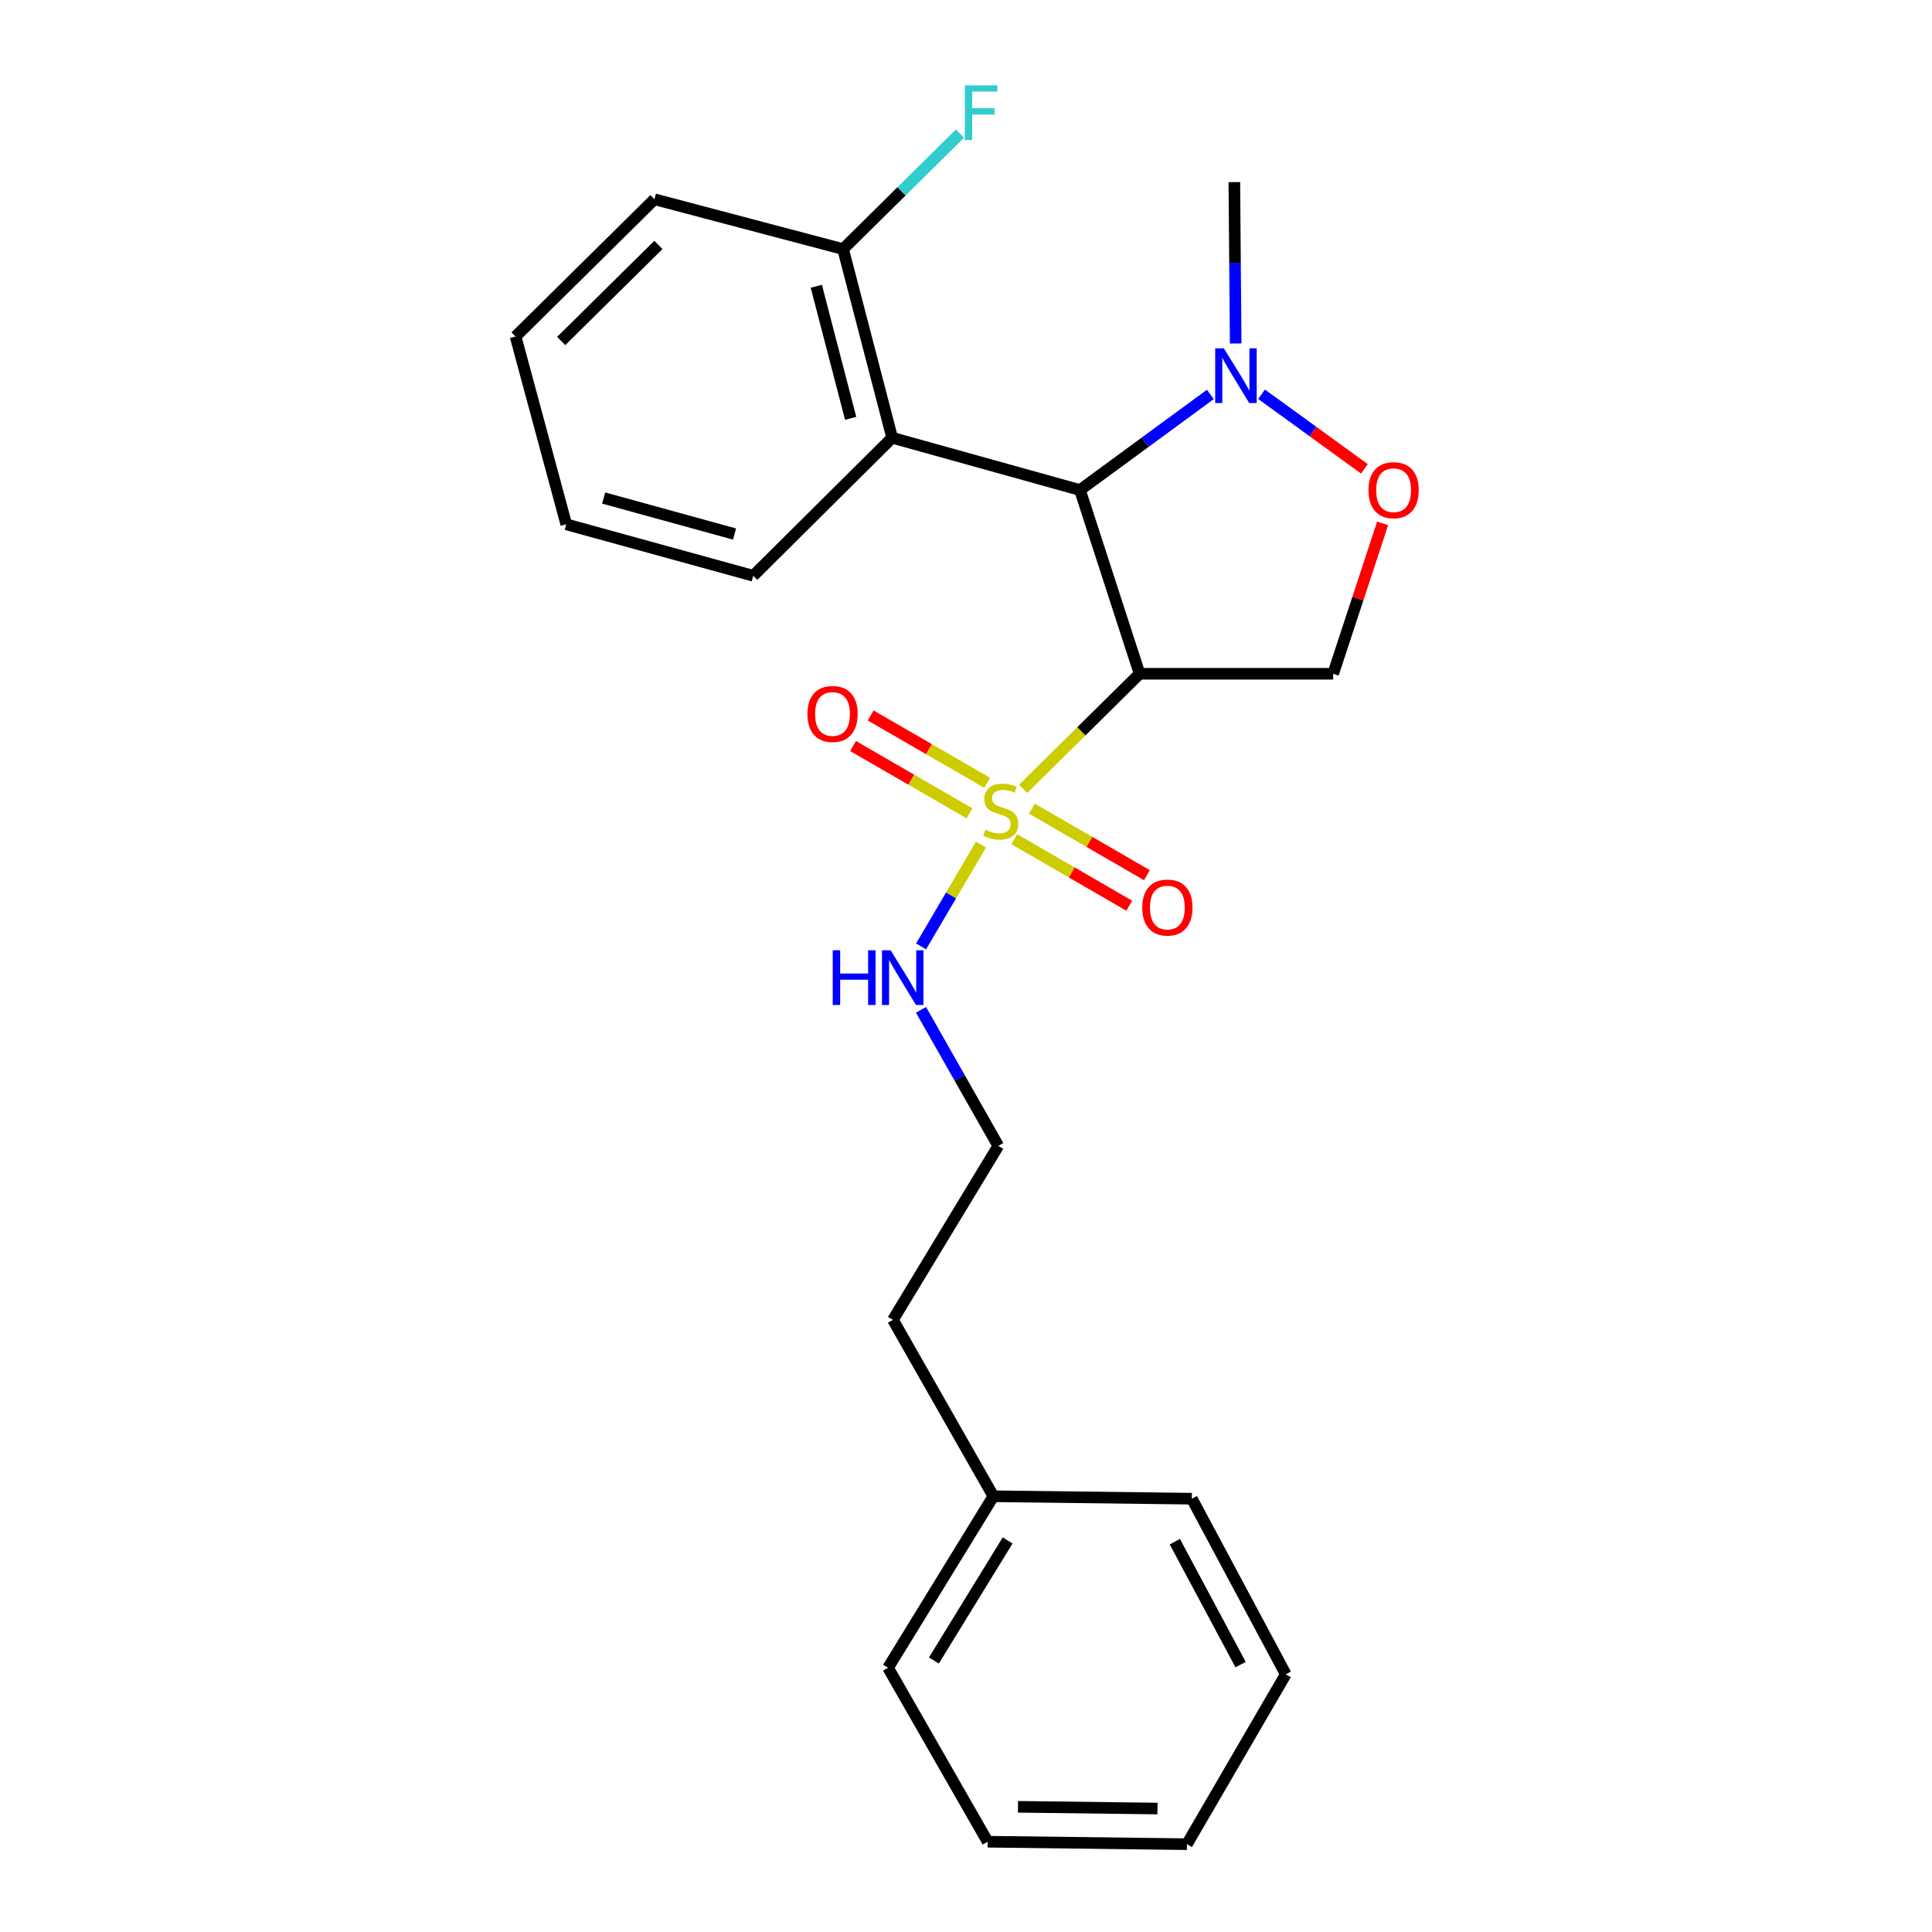 <?xml version='1.0' encoding='iso-8859-1'?>
<svg version='1.1' baseProfile='full'
              xmlns='http://www.w3.org/2000/svg'
                      xmlns:rdkit='http://www.rdkit.org/xml'
                      xmlns:xlink='http://www.w3.org/1999/xlink'
                  xml:space='preserve'
width='1000px' height='1000px' viewBox='0 0 1000 1000'>
<!-- END OF HEADER -->
<rect style='opacity:1.0;fill:#FFFFFF;stroke:none' width='1000' height='1000' x='0' y='0'> </rect>
<path class='bond-0' d='M 529.584,408.296 L 559.718,378.52' style='fill:none;fill-rule:evenodd;stroke:#CCCC00;stroke-width:6px;stroke-linecap:butt;stroke-linejoin:miter;stroke-opacity:1' />
<path class='bond-0' d='M 559.718,378.52 L 589.851,348.744' style='fill:none;fill-rule:evenodd;stroke:#000000;stroke-width:6px;stroke-linecap:butt;stroke-linejoin:miter;stroke-opacity:1' />
<path class='bond-6' d='M 524.978,434.361 L 554.741,451.58' style='fill:none;fill-rule:evenodd;stroke:#CCCC00;stroke-width:6px;stroke-linecap:butt;stroke-linejoin:miter;stroke-opacity:1' />
<path class='bond-6' d='M 554.741,451.58 L 584.505,468.8' style='fill:none;fill-rule:evenodd;stroke:#FF0000;stroke-width:6px;stroke-linecap:butt;stroke-linejoin:miter;stroke-opacity:1' />
<path class='bond-6' d='M 534.121,418.558 L 563.884,435.777' style='fill:none;fill-rule:evenodd;stroke:#CCCC00;stroke-width:6px;stroke-linecap:butt;stroke-linejoin:miter;stroke-opacity:1' />
<path class='bond-6' d='M 563.884,435.777 L 593.647,452.997' style='fill:none;fill-rule:evenodd;stroke:#FF0000;stroke-width:6px;stroke-linecap:butt;stroke-linejoin:miter;stroke-opacity:1' />
<path class='bond-7' d='M 510.951,405.162 L 480.804,387.747' style='fill:none;fill-rule:evenodd;stroke:#CCCC00;stroke-width:6px;stroke-linecap:butt;stroke-linejoin:miter;stroke-opacity:1' />
<path class='bond-7' d='M 480.804,387.747 L 450.658,370.331' style='fill:none;fill-rule:evenodd;stroke:#FF0000;stroke-width:6px;stroke-linecap:butt;stroke-linejoin:miter;stroke-opacity:1' />
<path class='bond-7' d='M 501.818,420.971 L 471.672,403.555' style='fill:none;fill-rule:evenodd;stroke:#CCCC00;stroke-width:6px;stroke-linecap:butt;stroke-linejoin:miter;stroke-opacity:1' />
<path class='bond-7' d='M 471.672,403.555 L 441.525,386.14' style='fill:none;fill-rule:evenodd;stroke:#FF0000;stroke-width:6px;stroke-linecap:butt;stroke-linejoin:miter;stroke-opacity:1' />
<path class='bond-8' d='M 507.755,437.146 L 492.251,463.504' style='fill:none;fill-rule:evenodd;stroke:#CCCC00;stroke-width:6px;stroke-linecap:butt;stroke-linejoin:miter;stroke-opacity:1' />
<path class='bond-8' d='M 492.251,463.504 L 476.748,489.862' style='fill:none;fill-rule:evenodd;stroke:#0000FF;stroke-width:6px;stroke-linecap:butt;stroke-linejoin:miter;stroke-opacity:1' />
<path class='bond-1' d='M 589.851,348.744 L 558.986,253.635' style='fill:none;fill-rule:evenodd;stroke:#000000;stroke-width:6px;stroke-linecap:butt;stroke-linejoin:miter;stroke-opacity:1' />
<path class='bond-4' d='M 589.851,348.744 L 690.031,348.744' style='fill:none;fill-rule:evenodd;stroke:#000000;stroke-width:6px;stroke-linecap:butt;stroke-linejoin:miter;stroke-opacity:1' />
<path class='bond-2' d='M 558.986,253.635 L 592.733,228.897' style='fill:none;fill-rule:evenodd;stroke:#000000;stroke-width:6px;stroke-linecap:butt;stroke-linejoin:miter;stroke-opacity:1' />
<path class='bond-2' d='M 592.733,228.897 L 626.48,204.159' style='fill:none;fill-rule:evenodd;stroke:#0000FF;stroke-width:6px;stroke-linecap:butt;stroke-linejoin:miter;stroke-opacity:1' />
<path class='bond-3' d='M 558.986,253.635 L 461.777,226.574' style='fill:none;fill-rule:evenodd;stroke:#000000;stroke-width:6px;stroke-linecap:butt;stroke-linejoin:miter;stroke-opacity:1' />
<path class='bond-12' d='M 639.585,177.787 L 639.238,136.024' style='fill:none;fill-rule:evenodd;stroke:#0000FF;stroke-width:6px;stroke-linecap:butt;stroke-linejoin:miter;stroke-opacity:1' />
<path class='bond-12' d='M 639.238,136.024 L 638.891,94.261' style='fill:none;fill-rule:evenodd;stroke:#000000;stroke-width:6px;stroke-linecap:butt;stroke-linejoin:miter;stroke-opacity:1' />
<path class='bond-24' d='M 652.983,204.069 L 679.597,223.372' style='fill:none;fill-rule:evenodd;stroke:#0000FF;stroke-width:6px;stroke-linecap:butt;stroke-linejoin:miter;stroke-opacity:1' />
<path class='bond-24' d='M 679.597,223.372 L 706.211,242.676' style='fill:none;fill-rule:evenodd;stroke:#FF0000;stroke-width:6px;stroke-linecap:butt;stroke-linejoin:miter;stroke-opacity:1' />
<path class='bond-9' d='M 461.777,226.574 L 436.379,128.929' style='fill:none;fill-rule:evenodd;stroke:#000000;stroke-width:6px;stroke-linecap:butt;stroke-linejoin:miter;stroke-opacity:1' />
<path class='bond-9' d='M 440.298,216.523 L 422.52,148.172' style='fill:none;fill-rule:evenodd;stroke:#000000;stroke-width:6px;stroke-linecap:butt;stroke-linejoin:miter;stroke-opacity:1' />
<path class='bond-13' d='M 461.777,226.574 L 389.874,298.02' style='fill:none;fill-rule:evenodd;stroke:#000000;stroke-width:6px;stroke-linecap:butt;stroke-linejoin:miter;stroke-opacity:1' />
<path class='bond-5' d='M 690.031,348.744 L 702.837,309.821' style='fill:none;fill-rule:evenodd;stroke:#000000;stroke-width:6px;stroke-linecap:butt;stroke-linejoin:miter;stroke-opacity:1' />
<path class='bond-5' d='M 702.837,309.821 L 715.642,270.898' style='fill:none;fill-rule:evenodd;stroke:#FF0000;stroke-width:6px;stroke-linecap:butt;stroke-linejoin:miter;stroke-opacity:1' />
<path class='bond-11' d='M 476.709,522.683 L 496.71,557.894' style='fill:none;fill-rule:evenodd;stroke:#0000FF;stroke-width:6px;stroke-linecap:butt;stroke-linejoin:miter;stroke-opacity:1' />
<path class='bond-11' d='M 496.71,557.894 L 516.711,593.106' style='fill:none;fill-rule:evenodd;stroke:#000000;stroke-width:6px;stroke-linecap:butt;stroke-linejoin:miter;stroke-opacity:1' />
<path class='bond-10' d='M 436.379,128.929 L 466.637,99.028' style='fill:none;fill-rule:evenodd;stroke:#000000;stroke-width:6px;stroke-linecap:butt;stroke-linejoin:miter;stroke-opacity:1' />
<path class='bond-10' d='M 466.637,99.028 L 496.894,69.127' style='fill:none;fill-rule:evenodd;stroke:#33CCCC;stroke-width:6px;stroke-linecap:butt;stroke-linejoin:miter;stroke-opacity:1' />
<path class='bond-15' d='M 436.379,128.929 L 338.734,103.136' style='fill:none;fill-rule:evenodd;stroke:#000000;stroke-width:6px;stroke-linecap:butt;stroke-linejoin:miter;stroke-opacity:1' />
<path class='bond-16' d='M 516.711,593.106 L 462.183,683.144' style='fill:none;fill-rule:evenodd;stroke:#000000;stroke-width:6px;stroke-linecap:butt;stroke-linejoin:miter;stroke-opacity:1' />
<path class='bond-19' d='M 389.874,298.02 L 293.092,271.385' style='fill:none;fill-rule:evenodd;stroke:#000000;stroke-width:6px;stroke-linecap:butt;stroke-linejoin:miter;stroke-opacity:1' />
<path class='bond-19' d='M 380.201,276.422 L 312.453,257.778' style='fill:none;fill-rule:evenodd;stroke:#000000;stroke-width:6px;stroke-linecap:butt;stroke-linejoin:miter;stroke-opacity:1' />
<path class='bond-14' d='M 514.175,774.459 L 462.183,683.144' style='fill:none;fill-rule:evenodd;stroke:#000000;stroke-width:6px;stroke-linecap:butt;stroke-linejoin:miter;stroke-opacity:1' />
<path class='bond-17' d='M 514.175,774.459 L 459.647,863.23' style='fill:none;fill-rule:evenodd;stroke:#000000;stroke-width:6px;stroke-linecap:butt;stroke-linejoin:miter;stroke-opacity:1' />
<path class='bond-17' d='M 521.552,797.331 L 483.383,859.47' style='fill:none;fill-rule:evenodd;stroke:#000000;stroke-width:6px;stroke-linecap:butt;stroke-linejoin:miter;stroke-opacity:1' />
<path class='bond-18' d='M 514.175,774.459 L 616.891,775.717' style='fill:none;fill-rule:evenodd;stroke:#000000;stroke-width:6px;stroke-linecap:butt;stroke-linejoin:miter;stroke-opacity:1' />
<path class='bond-20' d='M 338.734,103.136 L 266.862,174.166' style='fill:none;fill-rule:evenodd;stroke:#000000;stroke-width:6px;stroke-linecap:butt;stroke-linejoin:miter;stroke-opacity:1' />
<path class='bond-20' d='M 340.787,126.776 L 290.476,176.497' style='fill:none;fill-rule:evenodd;stroke:#000000;stroke-width:6px;stroke-linecap:butt;stroke-linejoin:miter;stroke-opacity:1' />
<path class='bond-21' d='M 459.647,863.23 L 511.213,953.267' style='fill:none;fill-rule:evenodd;stroke:#000000;stroke-width:6px;stroke-linecap:butt;stroke-linejoin:miter;stroke-opacity:1' />
<path class='bond-22' d='M 616.891,775.717 L 665.516,866.617' style='fill:none;fill-rule:evenodd;stroke:#000000;stroke-width:6px;stroke-linecap:butt;stroke-linejoin:miter;stroke-opacity:1' />
<path class='bond-22' d='M 608.087,797.964 L 642.124,861.594' style='fill:none;fill-rule:evenodd;stroke:#000000;stroke-width:6px;stroke-linecap:butt;stroke-linejoin:miter;stroke-opacity:1' />
<path class='bond-25' d='M 293.092,271.385 L 266.862,174.166' style='fill:none;fill-rule:evenodd;stroke:#000000;stroke-width:6px;stroke-linecap:butt;stroke-linejoin:miter;stroke-opacity:1' />
<path class='bond-26' d='M 511.213,953.267 L 614.356,954.545' style='fill:none;fill-rule:evenodd;stroke:#000000;stroke-width:6px;stroke-linecap:butt;stroke-linejoin:miter;stroke-opacity:1' />
<path class='bond-26' d='M 526.911,935.203 L 599.11,936.098' style='fill:none;fill-rule:evenodd;stroke:#000000;stroke-width:6px;stroke-linecap:butt;stroke-linejoin:miter;stroke-opacity:1' />
<path class='bond-23' d='M 665.516,866.617 L 614.356,954.545' style='fill:none;fill-rule:evenodd;stroke:#000000;stroke-width:6px;stroke-linecap:butt;stroke-linejoin:miter;stroke-opacity:1' />
<path  class='atom-0' d='M 509.978 429.485
Q 510.298 429.605, 511.618 430.165
Q 512.938 430.725, 514.378 431.085
Q 515.858 431.405, 517.298 431.405
Q 519.978 431.405, 521.538 430.125
Q 523.098 428.805, 523.098 426.525
Q 523.098 424.965, 522.298 424.005
Q 521.538 423.045, 520.338 422.525
Q 519.138 422.005, 517.138 421.405
Q 514.618 420.645, 513.098 419.925
Q 511.618 419.205, 510.538 417.685
Q 509.498 416.165, 509.498 413.605
Q 509.498 410.045, 511.898 407.845
Q 514.338 405.645, 519.138 405.645
Q 522.418 405.645, 526.138 407.205
L 525.218 410.285
Q 521.818 408.885, 519.258 408.885
Q 516.498 408.885, 514.978 410.045
Q 513.458 411.165, 513.498 413.125
Q 513.498 414.645, 514.258 415.565
Q 515.058 416.485, 516.178 417.005
Q 517.338 417.525, 519.258 418.125
Q 521.818 418.925, 523.338 419.725
Q 524.858 420.525, 525.938 422.165
Q 527.058 423.765, 527.058 426.525
Q 527.058 430.445, 524.418 432.565
Q 521.818 434.645, 517.458 434.645
Q 514.938 434.645, 513.018 434.085
Q 511.138 433.565, 508.898 432.645
L 509.978 429.485
' fill='#CCCC00'/>
<path  class='atom-3' d='M 633.463 180.292
L 642.743 195.292
Q 643.663 196.772, 645.143 199.452
Q 646.623 202.132, 646.703 202.292
L 646.703 180.292
L 650.463 180.292
L 650.463 208.612
L 646.583 208.612
L 636.623 192.212
Q 635.463 190.292, 634.223 188.092
Q 633.023 185.892, 632.663 185.212
L 632.663 208.612
L 628.983 208.612
L 628.983 180.292
L 633.463 180.292
' fill='#0000FF'/>
<path  class='atom-6' d='M 708.322 253.715
Q 708.322 246.915, 711.682 243.115
Q 715.042 239.315, 721.322 239.315
Q 727.602 239.315, 730.962 243.115
Q 734.322 246.915, 734.322 253.715
Q 734.322 260.595, 730.922 264.515
Q 727.522 268.395, 721.322 268.395
Q 715.082 268.395, 711.682 264.515
Q 708.322 260.635, 708.322 253.715
M 721.322 265.195
Q 725.642 265.195, 727.962 262.315
Q 730.322 259.395, 730.322 253.715
Q 730.322 248.155, 727.962 245.355
Q 725.642 242.515, 721.322 242.515
Q 717.002 242.515, 714.642 245.315
Q 712.322 248.115, 712.322 253.715
Q 712.322 259.435, 714.642 262.315
Q 717.002 265.195, 721.322 265.195
' fill='#FF0000'/>
<path  class='atom-7' d='M 591.233 469.747
Q 591.233 462.947, 594.593 459.147
Q 597.953 455.347, 604.233 455.347
Q 610.513 455.347, 613.873 459.147
Q 617.233 462.947, 617.233 469.747
Q 617.233 476.627, 613.833 480.547
Q 610.433 484.427, 604.233 484.427
Q 597.993 484.427, 594.593 480.547
Q 591.233 476.667, 591.233 469.747
M 604.233 481.227
Q 608.553 481.227, 610.873 478.347
Q 613.233 475.427, 613.233 469.747
Q 613.233 464.187, 610.873 461.387
Q 608.553 458.547, 604.233 458.547
Q 599.913 458.547, 597.553 461.347
Q 595.233 464.147, 595.233 469.747
Q 595.233 475.467, 597.553 478.347
Q 599.913 481.227, 604.233 481.227
' fill='#FF0000'/>
<path  class='atom-8' d='M 417.912 369.546
Q 417.912 362.746, 421.272 358.946
Q 424.632 355.146, 430.912 355.146
Q 437.192 355.146, 440.552 358.946
Q 443.912 362.746, 443.912 369.546
Q 443.912 376.426, 440.512 380.346
Q 437.112 384.226, 430.912 384.226
Q 424.672 384.226, 421.272 380.346
Q 417.912 376.466, 417.912 369.546
M 430.912 381.026
Q 435.232 381.026, 437.552 378.146
Q 439.912 375.226, 439.912 369.546
Q 439.912 363.986, 437.552 361.186
Q 435.232 358.346, 430.912 358.346
Q 426.592 358.346, 424.232 361.146
Q 421.912 363.946, 421.912 369.546
Q 421.912 375.266, 424.232 378.146
Q 426.592 381.026, 430.912 381.026
' fill='#FF0000'/>
<path  class='atom-9' d='M 431.024 491.859
L 434.864 491.859
L 434.864 503.899
L 449.344 503.899
L 449.344 491.859
L 453.184 491.859
L 453.184 520.179
L 449.344 520.179
L 449.344 507.099
L 434.864 507.099
L 434.864 520.179
L 431.024 520.179
L 431.024 491.859
' fill='#0000FF'/>
<path  class='atom-9' d='M 460.984 491.859
L 470.264 506.859
Q 471.184 508.339, 472.664 511.019
Q 474.144 513.699, 474.224 513.859
L 474.224 491.859
L 477.984 491.859
L 477.984 520.179
L 474.104 520.179
L 464.144 503.779
Q 462.984 501.859, 461.744 499.659
Q 460.544 497.459, 460.184 496.779
L 460.184 520.179
L 456.504 520.179
L 456.504 491.859
L 460.984 491.859
' fill='#0000FF'/>
<path  class='atom-11' d='M 499.405 44.165
L 516.245 44.165
L 516.245 47.405
L 503.205 47.405
L 503.205 56.005
L 514.805 56.005
L 514.805 59.285
L 503.205 59.285
L 503.205 72.485
L 499.405 72.485
L 499.405 44.165
' fill='#33CCCC'/>
</svg>
